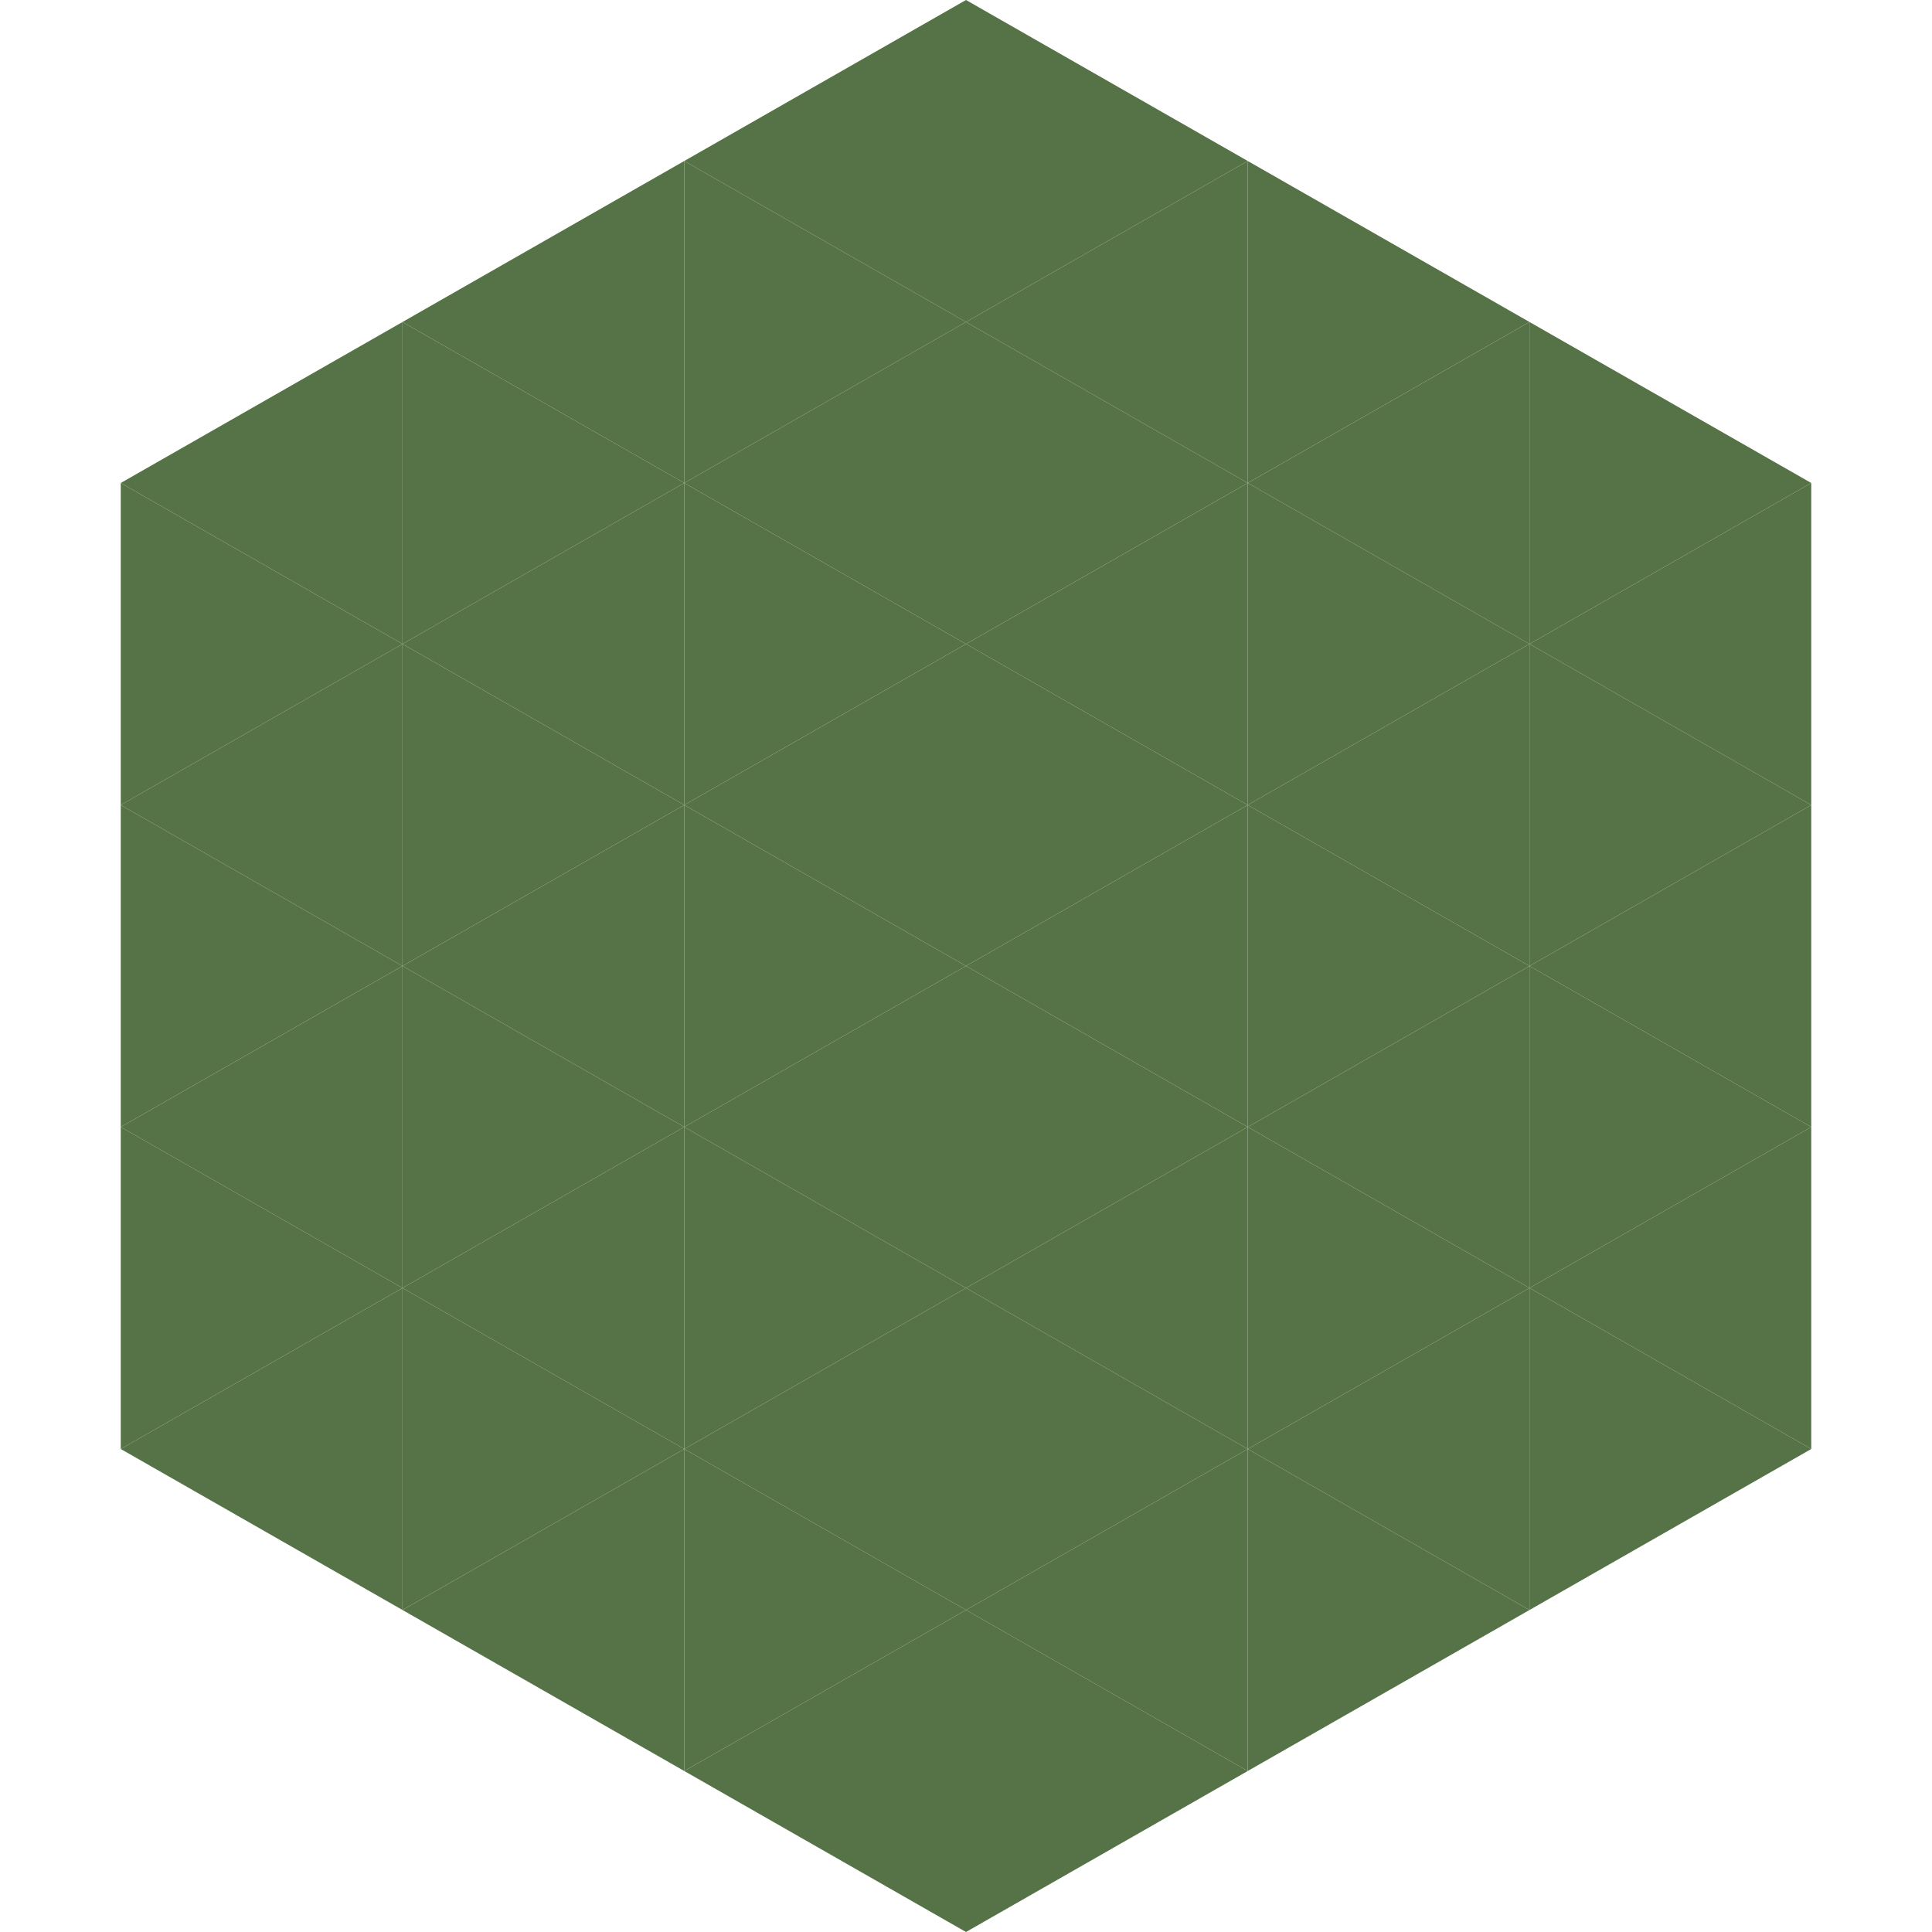 <?xml version="1.0"?>
<!-- Generated by SVGo -->
<svg width="240" height="240"
     xmlns="http://www.w3.org/2000/svg"
     xmlns:xlink="http://www.w3.org/1999/xlink">
<polygon points="50,40 15,60 50,80" style="fill:rgb(86,115,71)" />
<polygon points="190,40 225,60 190,80" style="fill:rgb(86,115,71)" />
<polygon points="15,60 50,80 15,100" style="fill:rgb(86,115,71)" />
<polygon points="225,60 190,80 225,100" style="fill:rgb(86,115,71)" />
<polygon points="50,80 15,100 50,120" style="fill:rgb(86,115,71)" />
<polygon points="190,80 225,100 190,120" style="fill:rgb(86,115,71)" />
<polygon points="15,100 50,120 15,140" style="fill:rgb(86,115,71)" />
<polygon points="225,100 190,120 225,140" style="fill:rgb(86,115,71)" />
<polygon points="50,120 15,140 50,160" style="fill:rgb(86,115,71)" />
<polygon points="190,120 225,140 190,160" style="fill:rgb(86,115,71)" />
<polygon points="15,140 50,160 15,180" style="fill:rgb(86,115,71)" />
<polygon points="225,140 190,160 225,180" style="fill:rgb(86,115,71)" />
<polygon points="50,160 15,180 50,200" style="fill:rgb(86,115,71)" />
<polygon points="190,160 225,180 190,200" style="fill:rgb(86,115,71)" />
<polygon points="15,180 50,200 15,220" style="fill:rgb(255,255,255); fill-opacity:0" />
<polygon points="225,180 190,200 225,220" style="fill:rgb(255,255,255); fill-opacity:0" />
<polygon points="50,0 85,20 50,40" style="fill:rgb(255,255,255); fill-opacity:0" />
<polygon points="190,0 155,20 190,40" style="fill:rgb(255,255,255); fill-opacity:0" />
<polygon points="85,20 50,40 85,60" style="fill:rgb(86,115,71)" />
<polygon points="155,20 190,40 155,60" style="fill:rgb(86,115,71)" />
<polygon points="50,40 85,60 50,80" style="fill:rgb(86,115,71)" />
<polygon points="190,40 155,60 190,80" style="fill:rgb(86,115,71)" />
<polygon points="85,60 50,80 85,100" style="fill:rgb(86,115,71)" />
<polygon points="155,60 190,80 155,100" style="fill:rgb(86,115,71)" />
<polygon points="50,80 85,100 50,120" style="fill:rgb(86,115,71)" />
<polygon points="190,80 155,100 190,120" style="fill:rgb(86,115,71)" />
<polygon points="85,100 50,120 85,140" style="fill:rgb(86,115,71)" />
<polygon points="155,100 190,120 155,140" style="fill:rgb(86,115,71)" />
<polygon points="50,120 85,140 50,160" style="fill:rgb(86,115,71)" />
<polygon points="190,120 155,140 190,160" style="fill:rgb(86,115,71)" />
<polygon points="85,140 50,160 85,180" style="fill:rgb(86,115,71)" />
<polygon points="155,140 190,160 155,180" style="fill:rgb(86,115,71)" />
<polygon points="50,160 85,180 50,200" style="fill:rgb(86,115,71)" />
<polygon points="190,160 155,180 190,200" style="fill:rgb(86,115,71)" />
<polygon points="85,180 50,200 85,220" style="fill:rgb(86,115,71)" />
<polygon points="155,180 190,200 155,220" style="fill:rgb(86,115,71)" />
<polygon points="120,0 85,20 120,40" style="fill:rgb(86,115,71)" />
<polygon points="120,0 155,20 120,40" style="fill:rgb(86,115,71)" />
<polygon points="85,20 120,40 85,60" style="fill:rgb(86,115,71)" />
<polygon points="155,20 120,40 155,60" style="fill:rgb(86,115,71)" />
<polygon points="120,40 85,60 120,80" style="fill:rgb(86,115,71)" />
<polygon points="120,40 155,60 120,80" style="fill:rgb(86,115,71)" />
<polygon points="85,60 120,80 85,100" style="fill:rgb(86,115,71)" />
<polygon points="155,60 120,80 155,100" style="fill:rgb(86,115,71)" />
<polygon points="120,80 85,100 120,120" style="fill:rgb(86,115,71)" />
<polygon points="120,80 155,100 120,120" style="fill:rgb(86,115,71)" />
<polygon points="85,100 120,120 85,140" style="fill:rgb(86,115,71)" />
<polygon points="155,100 120,120 155,140" style="fill:rgb(86,115,71)" />
<polygon points="120,120 85,140 120,160" style="fill:rgb(86,115,71)" />
<polygon points="120,120 155,140 120,160" style="fill:rgb(86,115,71)" />
<polygon points="85,140 120,160 85,180" style="fill:rgb(86,115,71)" />
<polygon points="155,140 120,160 155,180" style="fill:rgb(86,115,71)" />
<polygon points="120,160 85,180 120,200" style="fill:rgb(86,115,71)" />
<polygon points="120,160 155,180 120,200" style="fill:rgb(86,115,71)" />
<polygon points="85,180 120,200 85,220" style="fill:rgb(86,115,71)" />
<polygon points="155,180 120,200 155,220" style="fill:rgb(86,115,71)" />
<polygon points="120,200 85,220 120,240" style="fill:rgb(86,115,71)" />
<polygon points="120,200 155,220 120,240" style="fill:rgb(86,115,71)" />
<polygon points="85,220 120,240 85,260" style="fill:rgb(255,255,255); fill-opacity:0" />
<polygon points="155,220 120,240 155,260" style="fill:rgb(255,255,255); fill-opacity:0" />
</svg>
